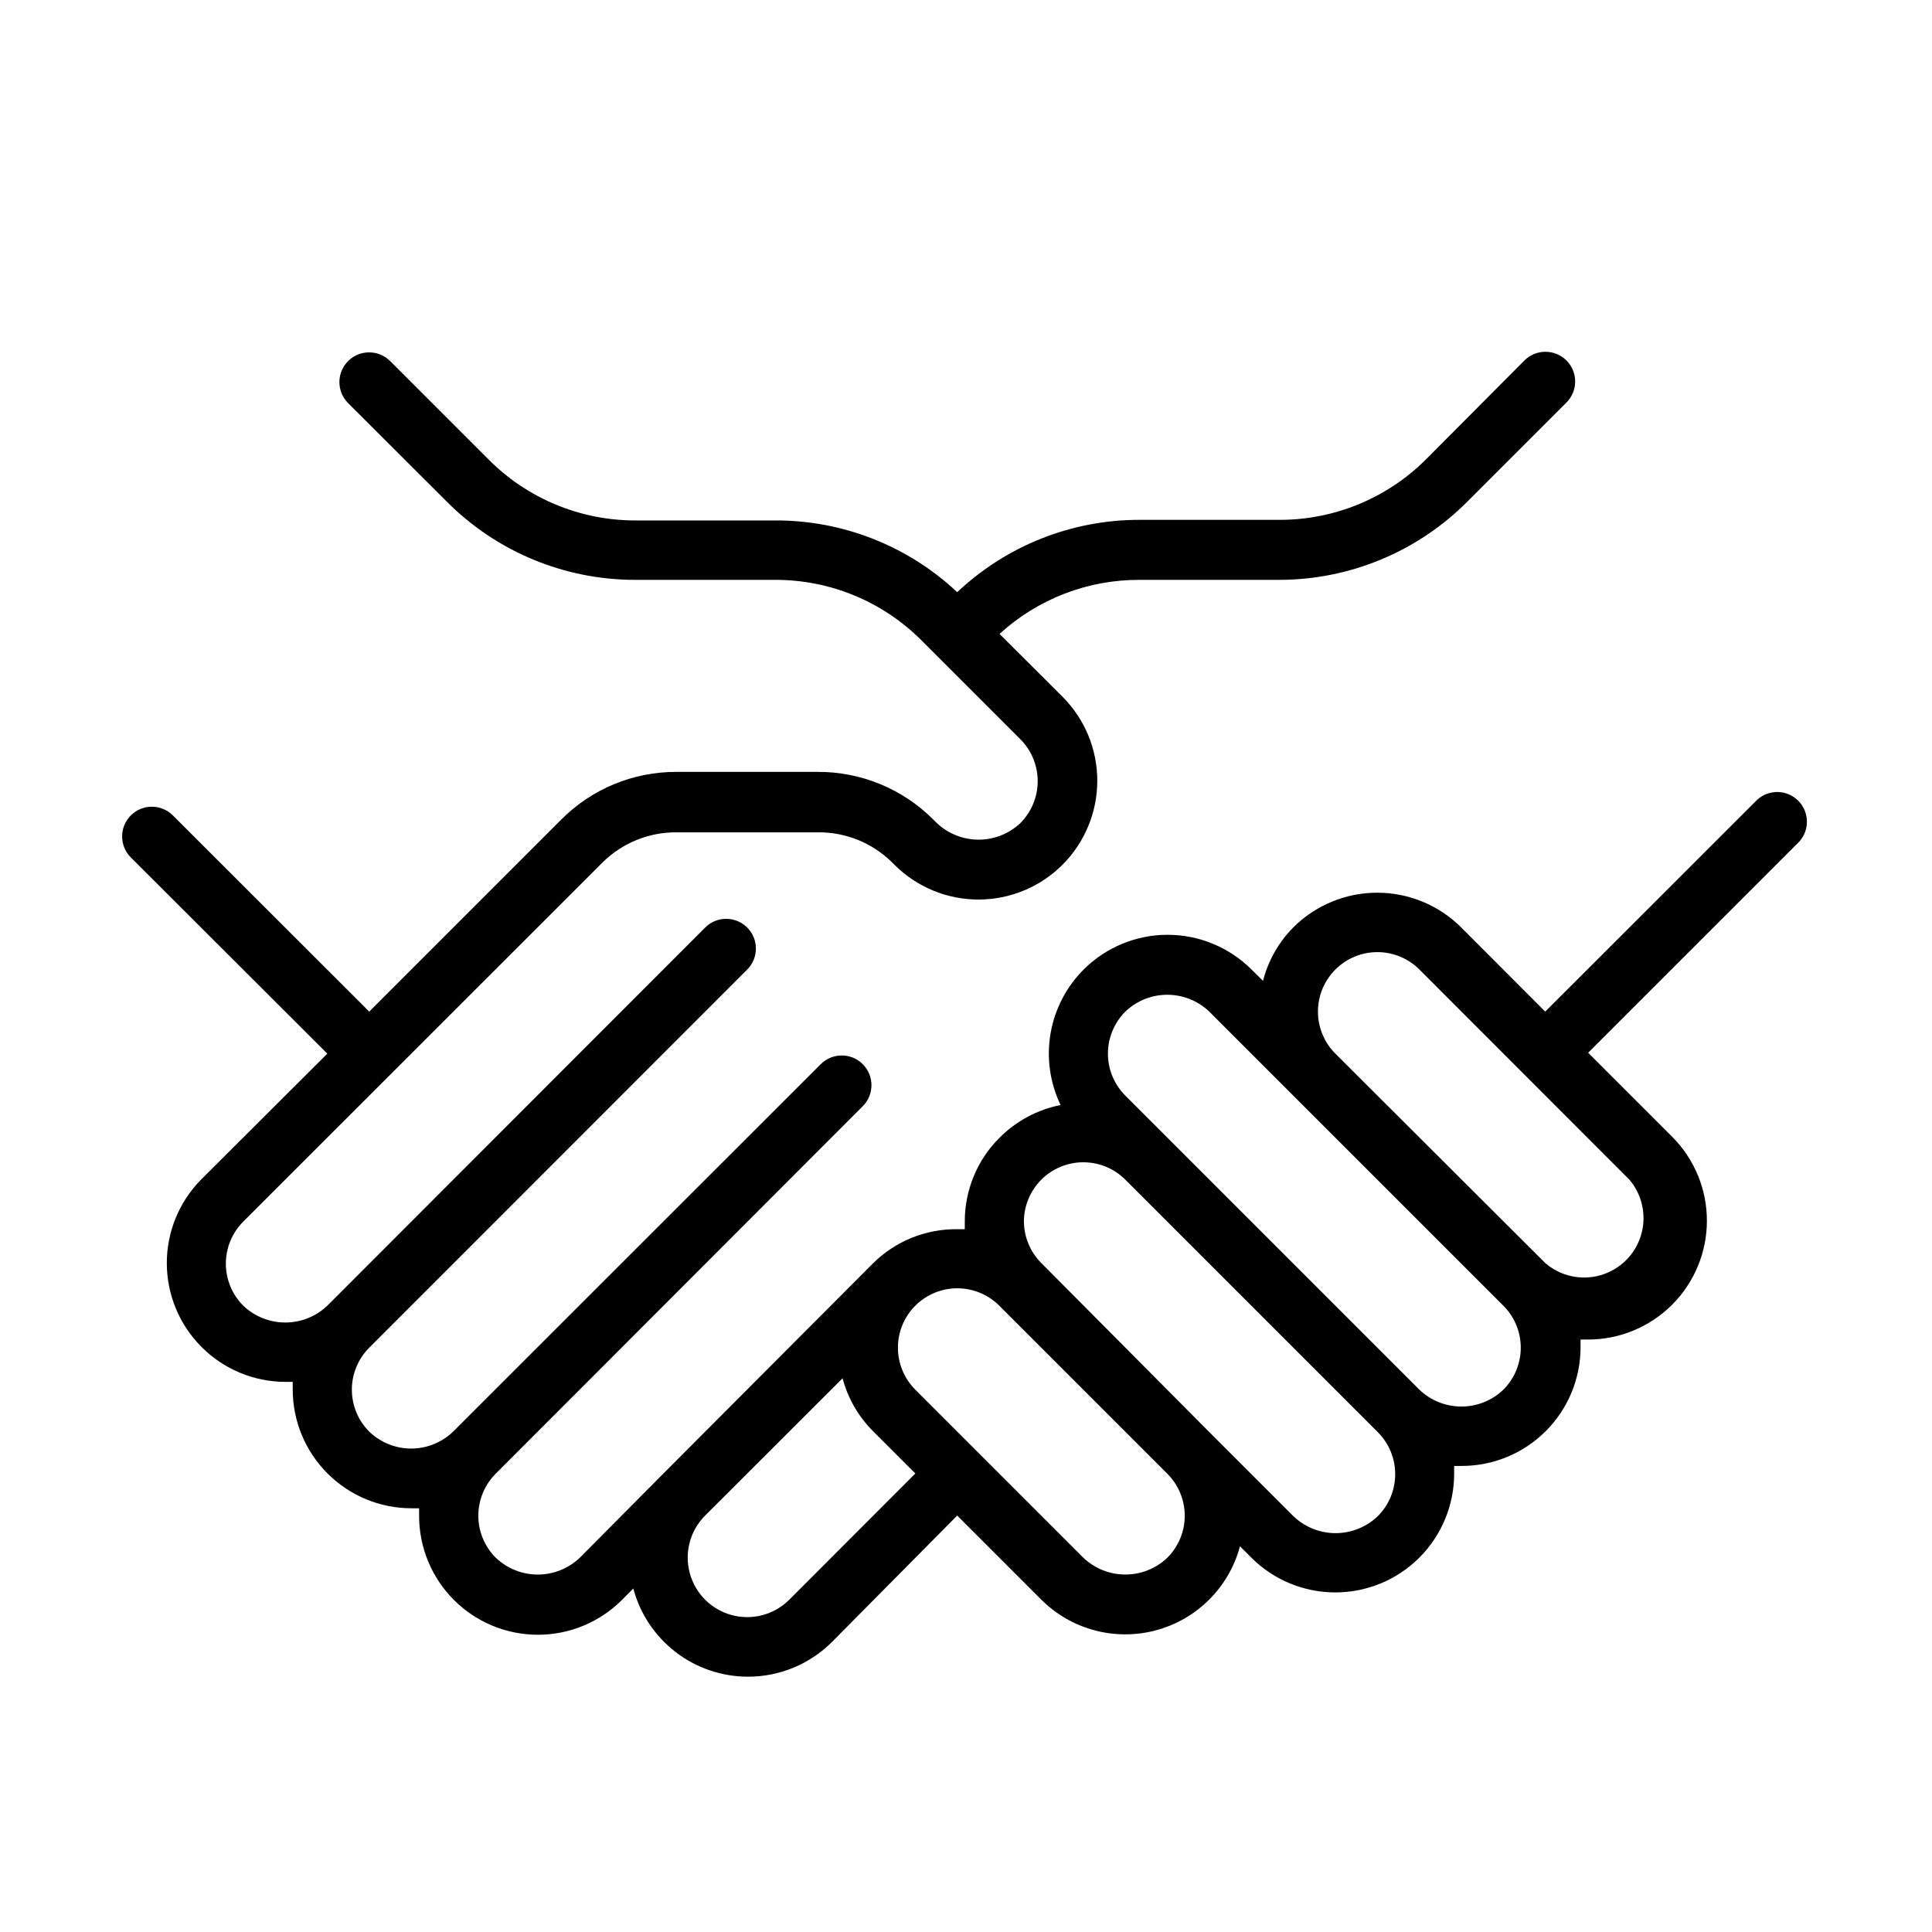 <?xml version="1.0" encoding="UTF-8"?>
<!-- Uploaded to: ICON Repo, www.iconrepo.com, Generator: ICON Repo Mixer Tools -->
<svg fill="#000000" width="800px" height="800px" version="1.1" viewBox="144 144 512 512" xmlns="http://www.w3.org/2000/svg">
 <path d="m392.12 361.98-0.746-0.746c-8.133-8.18-19.207-12.746-30.742-12.676h-37.352c-11.48-0.035-22.496 4.527-30.582 12.676l-50.855 50.852-52.031-51.996c-3.078-3.074-8.062-3.074-11.141 0-3.074 3.078-3.074 8.062 0 11.141l52.074 51.996-33.457 33.375c-5.84 5.918-9.102 13.902-9.078 22.215 0.023 8.312 3.336 16.277 9.211 22.156 5.871 5.883 13.832 9.203 22.145 9.238h2.008v2.008c0 8.352 3.32 16.359 9.223 22.266 5.906 5.906 13.914 9.223 22.266 9.223h2.008v2.008c-0.008 8.355 3.309 16.371 9.215 22.281 5.906 5.91 13.922 9.23 22.277 9.23 8.355 0 16.367-3.324 22.273-9.234l2.992-3.031c1.785 6.699 5.731 12.621 11.223 16.848 5.496 4.227 12.23 6.523 19.164 6.531 8.352 0.008 16.367-3.305 22.277-9.211l33.18-33.492 22.277 22.277c7.957 7.945 19.551 11.043 30.41 8.129 10.859-2.914 19.344-11.398 22.254-22.262l2.992 2.992c5.906 5.914 13.918 9.234 22.273 9.234 8.355 0 16.371-3.32 22.277-9.23 5.906-5.91 9.223-13.926 9.215-22.281v-2.008h2.008c8.352 0 16.359-3.316 22.266-9.223s9.223-13.914 9.223-22.266v-2.008h2.008c8.344-0.004 16.348-3.32 22.246-9.219 5.902-5.902 9.223-13.902 9.227-22.246 0.004-8.348-3.301-16.352-9.195-22.262l-22.277-22.277 55.93-55.93c2.824-3.106 2.715-7.879-0.246-10.852-2.965-2.977-7.738-3.102-10.852-0.289l-56.207 56.168-22.238-22.277c-5.906-5.914-13.922-9.234-22.277-9.234-8.359 0-16.375 3.32-22.281 9.234-3.867 3.918-6.625 8.793-7.988 14.129l-3.031-2.992c-5.902-5.898-13.91-9.215-22.258-9.215-8.348 0-16.352 3.316-22.258 9.215-4.609 4.617-7.672 10.547-8.766 16.98-1.094 6.43-0.16 13.039 2.664 18.918-6.133 1.215-11.762 4.231-16.176 8.66-5.918 5.883-9.234 13.891-9.211 22.238v2.008h-2.008c-8.312-0.086-16.312 3.144-22.238 8.973l-55.656 55.812-22.117 22.277c-3.004 2.863-6.992 4.461-11.141 4.461-4.148 0-8.137-1.598-11.141-4.461-2.953-2.953-4.617-6.961-4.617-11.137 0-4.18 1.664-8.188 4.617-11.141l97.262-97.375c3.074-3.078 3.074-8.066 0-11.141-3.078-3.074-8.062-3.074-11.141 0l-97.414 97.375c-2.988 2.879-6.973 4.488-11.121 4.488s-8.133-1.609-11.121-4.488c-2.941-2.949-4.598-6.949-4.598-11.117 0-4.168 1.656-8.168 4.598-11.121l100.17-100.21c3.078-3.074 3.078-8.062 0-11.137-3.074-3.078-8.062-3.078-11.137 0l-100.13 100.21c-3 2.863-6.992 4.461-11.141 4.461s-8.137-1.598-11.137-4.461c-2.957-2.953-4.617-6.961-4.617-11.141 0-4.176 1.66-8.184 4.617-11.137l95.328-95.293c5.199-5.094 12.207-7.922 19.484-7.871h37.352c7.348-0.105 14.434 2.731 19.684 7.871l0.746 0.746v0.004c5.914 5.898 13.93 9.203 22.281 9.191 8.352-0.008 16.355-3.336 22.254-9.25 5.898-5.914 9.207-13.93 9.195-22.281-0.012-8.352-3.34-16.359-9.254-22.258l-16.648-16.609c10.145-9.273 23.41-14.387 37.156-14.324h36.879c18.824 0.012 36.871-7.516 50.105-20.902l26.098-26.098v0.004c3.074-3.078 3.074-8.066 0-11.141-3.078-3.074-8.062-3.074-11.141 0l-25.977 26.098c-10.316 10.363-24.344 16.172-38.969 16.137h-36.996c-17.984-0.039-35.297 6.824-48.375 19.168-13.082-12.293-30.383-19.098-48.332-19.012h-36.883c-14.621 0.035-28.652-5.773-38.965-16.137l-26.098-26.098c-3.074-3.074-8.062-3.074-11.137 0-3.078 3.078-3.078 8.062 0 11.141l25.977 25.938c13.262 13.418 31.359 20.945 50.223 20.902h36.883c14.625-0.055 28.66 5.758 38.965 16.137l26.098 26.098v-0.004c2.941 2.953 4.598 6.953 4.598 11.121s-1.656 8.168-4.598 11.117c-3.023 2.844-7.023 4.414-11.172 4.383-4.148-0.027-8.125-1.656-11.109-4.539zm-38.965 205.97c-3.988 3.977-9.793 5.527-15.234 4.066-5.438-1.465-9.684-5.715-11.137-11.16-1.453-5.441 0.105-11.246 4.094-15.223l36.406-36.367v-0.004c1.422 5.336 4.234 10.199 8.148 14.09l11.141 11.141zm144.73-144.73c-2.957-2.953-4.617-6.961-4.617-11.141 0-4.18 1.66-8.188 4.617-11.141 2.953-2.953 6.961-4.617 11.141-4.617 4.176 0 8.184 1.664 11.137 4.617l55.656 55.695c3.449 4.074 4.602 9.613 3.062 14.723-1.539 5.113-5.562 9.094-10.691 10.578-5.125 1.488-10.652 0.273-14.688-3.219zm-55.656-11.141c2.996-2.859 6.981-4.457 11.121-4.457 4.141 0 8.125 1.598 11.117 4.457l77.934 77.934c2.957 2.953 4.617 6.961 4.617 11.137 0 4.18-1.66 8.188-4.617 11.141-2.992 2.859-6.977 4.457-11.117 4.457-4.144 0-8.125-1.598-11.121-4.457l-78.012-78.012c-2.922-2.961-4.555-6.957-4.539-11.117 0.016-4.156 1.676-8.141 4.617-11.082zm-26.883 55.656c0.008-4.164 1.664-8.156 4.606-11.102 2.953-2.957 6.961-4.617 11.141-4.617s8.184 1.66 11.137 4.617l66.914 66.914c2.945 2.949 4.598 6.949 4.598 11.117 0 4.172-1.652 8.168-4.598 11.121-3.035 2.922-7.094 4.543-11.309 4.516-4.215-0.031-8.25-1.707-11.246-4.672l-22.238-22.238-44.398-44.676c-2.914-2.918-4.566-6.859-4.606-10.98zm-6.535 22.277 44.559 44.555c2.945 2.953 4.598 6.949 4.598 11.121 0 4.168-1.652 8.168-4.598 11.117-3 2.863-6.992 4.461-11.141 4.461-4.148 0-8.137-1.598-11.137-4.461l-44.516-44.516c-2.957-2.953-4.617-6.961-4.617-11.141 0-4.176 1.66-8.184 4.617-11.137 2.949-2.945 6.949-4.598 11.117-4.598 4.168 0 8.168 1.652 11.121 4.598z"/>
</svg>